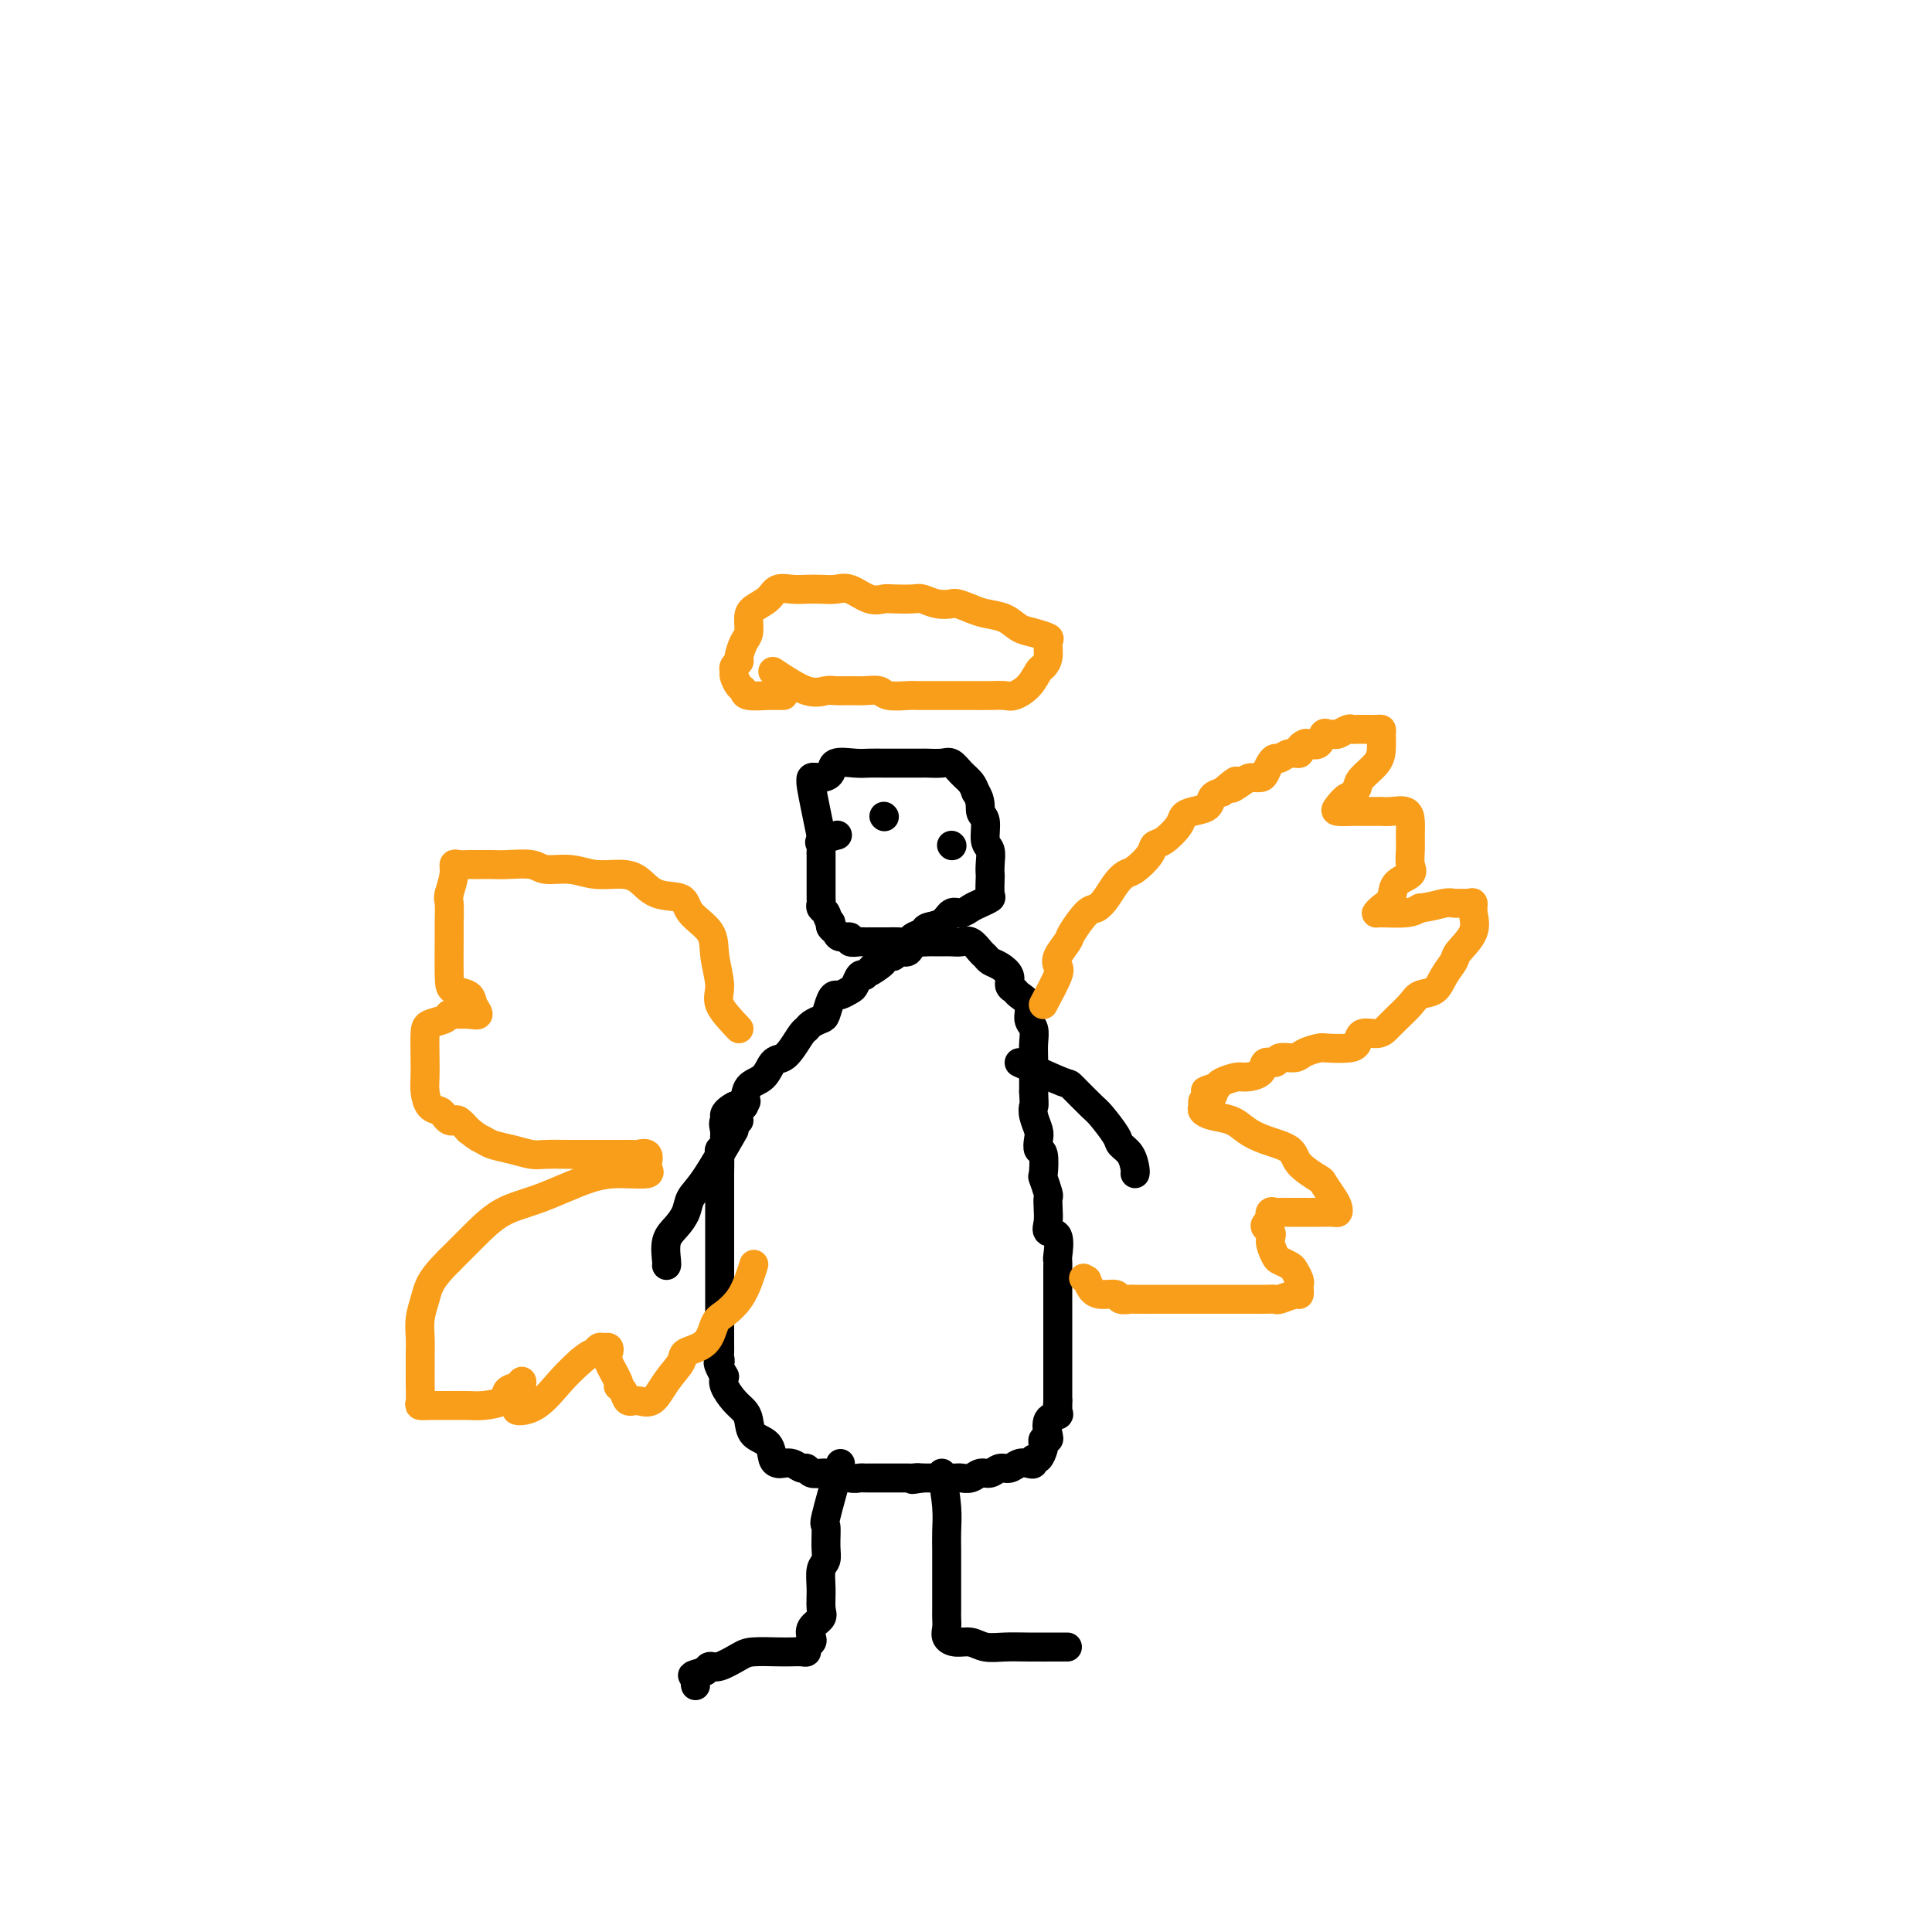 <svg viewBox='0 0 400 400' version='1.1' xmlns='http://www.w3.org/2000/svg' xmlns:xlink='http://www.w3.org/1999/xlink'><g fill='none' stroke='#000000' stroke-width='6' stroke-linecap='round' stroke-linejoin='round'><path d='M170,173c-0.857,-4.145 -1.715,-8.289 -2,-10c-0.285,-1.711 0.001,-0.988 0,-1c-0.001,-0.012 -0.289,-0.760 0,-1c0.289,-0.240 1.154,0.027 2,0c0.846,-0.027 1.673,-0.347 2,-1c0.327,-0.653 0.155,-1.639 1,-2c0.845,-0.361 2.709,-0.097 4,0c1.291,0.097 2.010,0.026 3,0c0.990,-0.026 2.252,-0.007 3,0c0.748,0.007 0.981,0.002 2,0c1.019,-0.002 2.825,-0.002 4,0c1.175,0.002 1.718,0.007 2,0c0.282,-0.007 0.303,-0.024 1,0c0.697,0.024 2.071,0.089 3,0c0.929,-0.089 1.414,-0.333 2,0c0.586,0.333 1.273,1.244 2,2c0.727,0.756 1.493,1.359 2,2c0.507,0.641 0.753,1.321 1,2'/><path d='M202,164c1.244,1.772 0.855,3.202 1,4c0.145,0.798 0.823,0.963 1,2c0.177,1.037 -0.149,2.944 0,4c0.149,1.056 0.771,1.260 1,2c0.229,0.740 0.063,2.015 0,3c-0.063,0.985 -0.023,1.678 0,2c0.023,0.322 0.028,0.271 0,1c-0.028,0.729 -0.090,2.238 0,3c0.090,0.762 0.333,0.777 0,1c-0.333,0.223 -1.243,0.655 -2,1c-0.757,0.345 -1.362,0.603 -2,1c-0.638,0.397 -1.307,0.932 -2,1c-0.693,0.068 -1.408,-0.333 -2,0c-0.592,0.333 -1.061,1.399 -2,2c-0.939,0.601 -2.348,0.735 -3,1c-0.652,0.265 -0.545,0.659 -1,1c-0.455,0.341 -1.470,0.627 -2,1c-0.530,0.373 -0.575,0.832 -1,1c-0.425,0.168 -1.231,0.045 -2,0c-0.769,-0.045 -1.502,-0.012 -2,0c-0.498,0.012 -0.762,0.003 -1,0c-0.238,-0.003 -0.450,0.000 -1,0c-0.550,-0.000 -1.438,-0.004 -2,0c-0.562,0.004 -0.798,0.016 -1,0c-0.202,-0.016 -0.368,-0.060 -1,0c-0.632,0.060 -1.728,0.223 -2,0c-0.272,-0.223 0.281,-0.833 0,-1c-0.281,-0.167 -1.395,0.110 -2,0c-0.605,-0.110 -0.701,-0.607 -1,-1c-0.299,-0.393 -0.800,-0.684 -1,-1c-0.200,-0.316 -0.100,-0.658 0,-1'/><path d='M172,191c-0.785,-1.024 -0.746,-1.583 -1,-2c-0.254,-0.417 -0.800,-0.693 -1,-1c-0.200,-0.307 -0.054,-0.646 0,-1c0.054,-0.354 0.014,-0.724 0,-1c-0.014,-0.276 -0.004,-0.458 0,-1c0.004,-0.542 0.001,-1.444 0,-2c-0.001,-0.556 -0.001,-0.765 0,-1c0.001,-0.235 0.001,-0.497 0,-1c-0.001,-0.503 -0.003,-1.248 0,-2c0.003,-0.752 0.012,-1.512 0,-2c-0.012,-0.488 -0.045,-0.705 0,-1c0.045,-0.295 0.167,-0.667 0,-1c-0.167,-0.333 -0.622,-0.628 0,-1c0.622,-0.372 2.321,-0.821 3,-1c0.679,-0.179 0.340,-0.090 0,0'/><path d='M153,232c-1.436,-0.205 -2.873,-0.410 -3,-1c-0.127,-0.590 1.054,-1.566 2,-2c0.946,-0.434 1.657,-0.325 2,-1c0.343,-0.675 0.318,-2.133 1,-3c0.682,-0.867 2.070,-1.143 3,-2c0.930,-0.857 1.401,-2.296 2,-3c0.599,-0.704 1.325,-0.675 2,-1c0.675,-0.325 1.298,-1.005 2,-2c0.702,-0.995 1.483,-2.306 2,-3c0.517,-0.694 0.768,-0.771 1,-1c0.232,-0.229 0.444,-0.612 1,-1c0.556,-0.388 1.457,-0.783 2,-1c0.543,-0.217 0.726,-0.258 1,-1c0.274,-0.742 0.637,-2.187 1,-3c0.363,-0.813 0.727,-0.996 1,-1c0.273,-0.004 0.454,0.170 1,0c0.546,-0.170 1.456,-0.685 2,-1c0.544,-0.315 0.724,-0.431 1,-1c0.276,-0.569 0.650,-1.591 1,-2c0.350,-0.409 0.675,-0.204 1,0'/><path d='M179,202c4.604,-4.664 1.615,-1.823 1,-1c-0.615,0.823 1.144,-0.372 2,-1c0.856,-0.628 0.811,-0.688 1,-1c0.189,-0.312 0.614,-0.876 1,-1c0.386,-0.124 0.733,0.191 1,0c0.267,-0.191 0.456,-0.888 1,-1c0.544,-0.112 1.445,0.362 2,0c0.555,-0.362 0.764,-1.561 1,-2c0.236,-0.439 0.500,-0.118 1,0c0.500,0.118 1.236,0.032 2,0c0.764,-0.032 1.555,-0.010 2,0c0.445,0.010 0.543,0.010 1,0c0.457,-0.010 1.274,-0.028 2,0c0.726,0.028 1.360,0.102 2,0c0.640,-0.102 1.287,-0.379 2,0c0.713,0.379 1.491,1.414 2,2c0.509,0.586 0.748,0.724 1,1c0.252,0.276 0.516,0.690 1,1c0.484,0.310 1.189,0.516 2,1c0.811,0.484 1.728,1.245 2,2c0.272,0.755 -0.100,1.505 0,2c0.100,0.495 0.672,0.737 1,1c0.328,0.263 0.414,0.549 1,1c0.586,0.451 1.674,1.068 2,2c0.326,0.932 -0.109,2.179 0,3c0.109,0.821 0.761,1.217 1,2c0.239,0.783 0.064,1.953 0,3c-0.064,1.047 -0.017,1.971 0,3c0.017,1.029 0.005,2.162 0,3c-0.005,0.838 -0.001,1.382 0,2c0.001,0.618 0.001,1.309 0,2'/><path d='M214,226c0.171,3.385 0.097,2.848 0,3c-0.097,0.152 -0.219,0.993 0,2c0.219,1.007 0.777,2.180 1,3c0.223,0.820 0.111,1.289 0,2c-0.111,0.711 -0.222,1.665 0,2c0.222,0.335 0.778,0.050 1,1c0.222,0.950 0.112,3.135 0,4c-0.112,0.865 -0.226,0.409 0,1c0.226,0.591 0.790,2.229 1,3c0.210,0.771 0.064,0.676 0,1c-0.064,0.324 -0.045,1.068 0,2c0.045,0.932 0.117,2.053 0,3c-0.117,0.947 -0.424,1.722 0,2c0.424,0.278 1.578,0.060 2,1c0.422,0.940 0.113,3.039 0,4c-0.113,0.961 -0.030,0.785 0,1c0.030,0.215 0.008,0.821 0,2c-0.008,1.179 -0.002,2.930 0,4c0.002,1.070 0.001,1.460 0,2c-0.001,0.540 -0.000,1.229 0,2c0.000,0.771 0.000,1.625 0,2c-0.000,0.375 -0.000,0.272 0,1c0.000,0.728 0.000,2.287 0,3c-0.000,0.713 -0.000,0.580 0,1c0.000,0.420 0.000,1.394 0,2c-0.000,0.606 -0.000,0.843 0,1c0.000,0.157 0.000,0.233 0,1c-0.000,0.767 -0.000,2.226 0,3c0.000,0.774 0.000,0.862 0,1c-0.000,0.138 -0.000,0.325 0,1c0.000,0.675 0.000,1.837 0,3'/><path d='M219,290c0.009,5.441 0.030,2.042 0,1c-0.030,-1.042 -0.112,0.271 0,1c0.112,0.729 0.419,0.874 0,1c-0.419,0.126 -1.562,0.233 -2,1c-0.438,0.767 -0.169,2.193 0,3c0.169,0.807 0.239,0.995 0,1c-0.239,0.005 -0.786,-0.171 -1,0c-0.214,0.171 -0.095,0.691 0,1c0.095,0.309 0.167,0.409 0,1c-0.167,0.591 -0.572,1.674 -1,2c-0.428,0.326 -0.877,-0.105 -1,0c-0.123,0.105 0.080,0.745 0,1c-0.080,0.255 -0.444,0.125 -1,0c-0.556,-0.125 -1.304,-0.245 -2,0c-0.696,0.245 -1.341,0.854 -2,1c-0.659,0.146 -1.332,-0.171 -2,0c-0.668,0.171 -1.331,0.830 -2,1c-0.669,0.170 -1.345,-0.151 -2,0c-0.655,0.151 -1.289,0.772 -2,1c-0.711,0.228 -1.500,0.061 -2,0c-0.500,-0.061 -0.710,-0.016 -1,0c-0.290,0.016 -0.659,0.004 -1,0c-0.341,-0.004 -0.655,-0.001 -1,0c-0.345,0.001 -0.721,0.000 -1,0c-0.279,-0.000 -0.460,-0.000 -1,0c-0.540,0.000 -1.440,0.000 -2,0c-0.560,-0.000 -0.780,-0.000 -1,0'/><path d='M191,306c-3.728,0.619 -1.548,0.166 -1,0c0.548,-0.166 -0.536,-0.044 -1,0c-0.464,0.044 -0.308,0.012 -1,0c-0.692,-0.012 -2.231,-0.003 -3,0c-0.769,0.003 -0.770,0.001 -1,0c-0.230,-0.001 -0.691,-0.001 -1,0c-0.309,0.001 -0.466,0.001 -1,0c-0.534,-0.001 -1.446,-0.004 -2,0c-0.554,0.004 -0.750,0.015 -1,0c-0.250,-0.015 -0.554,-0.057 -1,0c-0.446,0.057 -1.036,0.211 -2,0c-0.964,-0.211 -2.304,-0.788 -3,-1c-0.696,-0.212 -0.750,-0.061 -1,0c-0.250,0.061 -0.696,0.031 -1,0c-0.304,-0.031 -0.465,-0.065 -1,0c-0.535,0.065 -1.442,0.228 -2,0c-0.558,-0.228 -0.765,-0.845 -1,-1c-0.235,-0.155 -0.497,0.154 -1,0c-0.503,-0.154 -1.246,-0.769 -2,-1c-0.754,-0.231 -1.519,-0.077 -2,0c-0.481,0.077 -0.678,0.078 -1,0c-0.322,-0.078 -0.768,-0.233 -1,-1c-0.232,-0.767 -0.250,-2.144 -1,-3c-0.750,-0.856 -2.233,-1.192 -3,-2c-0.767,-0.808 -0.819,-2.090 -1,-3c-0.181,-0.910 -0.492,-1.450 -1,-2c-0.508,-0.550 -1.214,-1.110 -2,-2c-0.786,-0.890 -1.653,-2.112 -2,-3c-0.347,-0.888 -0.173,-1.444 0,-2'/><path d='M150,285c-1.928,-3.411 -1.249,-2.939 -1,-3c0.249,-0.061 0.067,-0.654 0,-1c-0.067,-0.346 -0.018,-0.445 0,-1c0.018,-0.555 0.005,-1.565 0,-2c-0.005,-0.435 -0.001,-0.295 0,-1c0.001,-0.705 0.000,-2.256 0,-3c-0.000,-0.744 -0.000,-0.683 0,-1c0.000,-0.317 0.000,-1.013 0,-2c-0.000,-0.987 -0.000,-2.263 0,-3c0.000,-0.737 0.000,-0.933 0,-2c-0.000,-1.067 -0.000,-3.005 0,-4c0.000,-0.995 -0.000,-1.046 0,-2c0.000,-0.954 0.000,-2.809 0,-4c-0.000,-1.191 -0.000,-1.717 0,-2c0.000,-0.283 0.000,-0.322 0,-1c-0.000,-0.678 -0.000,-1.996 0,-3c0.000,-1.004 0.000,-1.695 0,-2c-0.000,-0.305 -0.001,-0.224 0,-1c0.001,-0.776 0.004,-2.407 0,-3c-0.004,-0.593 -0.015,-0.147 0,-1c0.015,-0.853 0.057,-3.005 0,-4c-0.057,-0.995 -0.213,-0.834 0,-1c0.213,-0.166 0.797,-0.660 1,-1c0.203,-0.340 0.027,-0.525 0,-1c-0.027,-0.475 0.097,-1.241 0,-2c-0.097,-0.759 -0.415,-1.510 0,-2c0.415,-0.490 1.564,-0.720 2,-1c0.436,-0.280 0.158,-0.611 0,-1c-0.158,-0.389 -0.196,-0.835 0,-1c0.196,-0.165 0.628,-0.047 1,0c0.372,0.047 0.686,0.024 1,0'/><path d='M154,229c0.833,-1.667 0.417,-0.833 0,0'/></g>
<g fill='none' stroke='#F99E1B' stroke-width='6' stroke-linecap='round' stroke-linejoin='round'><path d='M216,208c1.252,-2.348 2.505,-4.696 3,-6c0.495,-1.304 0.233,-1.565 0,-2c-0.233,-0.435 -0.439,-1.043 0,-2c0.439,-0.957 1.521,-2.261 2,-3c0.479,-0.739 0.355,-0.911 1,-2c0.645,-1.089 2.060,-3.094 3,-4c0.940,-0.906 1.405,-0.713 2,-1c0.595,-0.287 1.319,-1.053 2,-2c0.681,-0.947 1.320,-2.075 2,-3c0.680,-0.925 1.402,-1.646 2,-2c0.598,-0.354 1.071,-0.339 2,-1c0.929,-0.661 2.314,-1.998 3,-3c0.686,-1.002 0.672,-1.669 1,-2c0.328,-0.331 0.999,-0.325 2,-1c1.001,-0.675 2.333,-2.030 3,-3c0.667,-0.970 0.668,-1.556 1,-2c0.332,-0.444 0.996,-0.748 2,-1c1.004,-0.252 2.347,-0.452 3,-1c0.653,-0.548 0.615,-1.442 1,-2c0.385,-0.558 1.192,-0.779 2,-1'/><path d='M253,164c4.688,-4.050 2.408,-1.676 2,-1c-0.408,0.676 1.056,-0.347 2,-1c0.944,-0.653 1.366,-0.935 2,-1c0.634,-0.065 1.479,0.089 2,0c0.521,-0.089 0.720,-0.420 1,-1c0.280,-0.580 0.643,-1.409 1,-2c0.357,-0.591 0.708,-0.946 1,-1c0.292,-0.054 0.526,0.192 1,0c0.474,-0.192 1.187,-0.823 2,-1c0.813,-0.177 1.727,0.098 2,0c0.273,-0.098 -0.096,-0.570 0,-1c0.096,-0.430 0.655,-0.819 1,-1c0.345,-0.181 0.474,-0.154 1,0c0.526,0.154 1.449,0.435 2,0c0.551,-0.435 0.729,-1.584 1,-2c0.271,-0.416 0.636,-0.097 1,0c0.364,0.097 0.727,-0.026 1,0c0.273,0.026 0.455,0.203 1,0c0.545,-0.203 1.455,-0.787 2,-1c0.545,-0.213 0.727,-0.057 1,0c0.273,0.057 0.637,0.015 1,0c0.363,-0.015 0.724,-0.003 1,0c0.276,0.003 0.467,-0.004 1,0c0.533,0.004 1.410,0.020 2,0c0.590,-0.020 0.894,-0.076 1,0c0.106,0.076 0.015,0.286 0,1c-0.015,0.714 0.048,1.934 0,3c-0.048,1.066 -0.205,1.979 -1,3c-0.795,1.021 -2.227,2.149 -3,3c-0.773,0.851 -0.886,1.426 -1,2'/><path d='M281,163c-0.962,2.204 -1.367,1.715 -2,2c-0.633,0.285 -1.494,1.344 -2,2c-0.506,0.656 -0.659,0.908 0,1c0.659,0.092 2.129,0.025 3,0c0.871,-0.025 1.144,-0.008 2,0c0.856,0.008 2.296,0.007 3,0c0.704,-0.007 0.672,-0.021 1,0c0.328,0.021 1.016,0.077 2,0c0.984,-0.077 2.263,-0.288 3,0c0.737,0.288 0.932,1.074 1,2c0.068,0.926 0.007,1.990 0,3c-0.007,1.010 0.038,1.965 0,3c-0.038,1.035 -0.160,2.151 0,3c0.160,0.849 0.603,1.433 0,2c-0.603,0.567 -2.253,1.118 -3,2c-0.747,0.882 -0.590,2.093 -1,3c-0.410,0.907 -1.386,1.508 -2,2c-0.614,0.492 -0.866,0.874 -1,1c-0.134,0.126 -0.152,-0.005 1,0c1.152,0.005 3.472,0.144 5,0c1.528,-0.144 2.264,-0.572 3,-1'/><path d='M294,188c2.257,-0.227 3.901,-0.794 5,-1c1.099,-0.206 1.653,-0.051 2,0c0.347,0.051 0.488,-0.003 1,0c0.512,0.003 1.394,0.063 2,0c0.606,-0.063 0.934,-0.250 1,0c0.066,0.250 -0.132,0.937 0,2c0.132,1.063 0.595,2.502 0,4c-0.595,1.498 -2.246,3.055 -3,4c-0.754,0.945 -0.610,1.277 -1,2c-0.390,0.723 -1.316,1.835 -2,3c-0.684,1.165 -1.128,2.381 -2,3c-0.872,0.619 -2.172,0.639 -3,1c-0.828,0.361 -1.185,1.062 -2,2c-0.815,0.938 -2.088,2.114 -3,3c-0.912,0.886 -1.464,1.481 -2,2c-0.536,0.519 -1.058,0.962 -2,1c-0.942,0.038 -2.306,-0.330 -3,0c-0.694,0.330 -0.718,1.359 -1,2c-0.282,0.641 -0.823,0.894 -2,1c-1.177,0.106 -2.992,0.066 -4,0c-1.008,-0.066 -1.211,-0.157 -2,0c-0.789,0.157 -2.166,0.562 -3,1c-0.834,0.438 -1.125,0.908 -2,1c-0.875,0.092 -2.336,-0.196 -3,0c-0.664,0.196 -0.533,0.875 -1,1c-0.467,0.125 -1.533,-0.303 -2,0c-0.467,0.303 -0.335,1.338 -1,2c-0.665,0.662 -2.127,0.951 -3,1c-0.873,0.049 -1.158,-0.141 -2,0c-0.842,0.141 -2.241,0.612 -3,1c-0.759,0.388 -0.880,0.694 -1,1'/><path d='M252,225c-4.359,1.339 -1.758,0.687 -1,1c0.758,0.313 -0.329,1.590 -1,2c-0.671,0.410 -0.927,-0.045 -1,0c-0.073,0.045 0.038,0.592 0,1c-0.038,0.408 -0.224,0.676 0,1c0.224,0.324 0.859,0.705 2,1c1.141,0.295 2.789,0.504 4,1c1.211,0.496 1.985,1.279 3,2c1.015,0.721 2.270,1.382 4,2c1.730,0.618 3.934,1.194 5,2c1.066,0.806 0.993,1.840 2,3c1.007,1.160 3.093,2.444 4,3c0.907,0.556 0.634,0.384 1,1c0.366,0.616 1.373,2.022 2,3c0.627,0.978 0.876,1.530 1,2c0.124,0.470 0.122,0.858 0,1c-0.122,0.142 -0.365,0.038 -1,0c-0.635,-0.038 -1.661,-0.010 -3,0c-1.339,0.010 -2.989,0.001 -4,0c-1.011,-0.001 -1.381,0.005 -2,0c-0.619,-0.005 -1.485,-0.022 -2,0c-0.515,0.022 -0.677,0.083 -1,0c-0.323,-0.083 -0.807,-0.309 -1,0c-0.193,0.309 -0.097,1.155 0,2'/><path d='M263,253c-2.152,0.686 -0.531,1.403 0,2c0.531,0.597 -0.027,1.076 0,2c0.027,0.924 0.638,2.293 1,3c0.362,0.707 0.475,0.753 1,1c0.525,0.247 1.461,0.696 2,1c0.539,0.304 0.681,0.464 1,1c0.319,0.536 0.817,1.449 1,2c0.183,0.551 0.052,0.740 0,1c-0.052,0.260 -0.027,0.592 0,1c0.027,0.408 0.054,0.894 0,1c-0.054,0.106 -0.191,-0.168 -1,0c-0.809,0.168 -2.291,0.777 -3,1c-0.709,0.223 -0.647,0.060 -1,0c-0.353,-0.060 -1.123,-0.016 -2,0c-0.877,0.016 -1.862,0.004 -3,0c-1.138,-0.004 -2.431,-0.001 -3,0c-0.569,0.001 -0.415,0.000 -1,0c-0.585,-0.000 -1.909,-0.000 -3,0c-1.091,0.000 -1.949,0.000 -3,0c-1.051,-0.000 -2.296,0.000 -3,0c-0.704,-0.000 -0.866,-0.000 -2,0c-1.134,0.000 -3.239,0.001 -4,0c-0.761,-0.001 -0.177,-0.004 -1,0c-0.823,0.004 -3.053,0.016 -4,0c-0.947,-0.016 -0.610,-0.059 -1,0c-0.390,0.059 -1.505,0.220 -2,0c-0.495,-0.220 -0.370,-0.822 -1,-1c-0.630,-0.178 -2.016,0.067 -3,0c-0.984,-0.067 -1.567,-0.448 -2,-1c-0.433,-0.552 -0.717,-1.276 -1,-2'/><path d='M225,265c-1.167,-0.667 -0.583,-0.333 0,0'/><path d='M153,213c-1.721,-1.809 -3.442,-3.617 -4,-5c-0.558,-1.383 0.047,-2.339 0,-4c-0.047,-1.661 -0.746,-4.026 -1,-6c-0.254,-1.974 -0.062,-3.559 -1,-5c-0.938,-1.441 -3.005,-2.740 -4,-4c-0.995,-1.260 -0.919,-2.480 -2,-3c-1.081,-0.520 -3.319,-0.340 -5,-1c-1.681,-0.660 -2.803,-2.162 -4,-3c-1.197,-0.838 -2.467,-1.013 -4,-1c-1.533,0.013 -3.327,0.214 -5,0c-1.673,-0.214 -3.225,-0.842 -5,-1c-1.775,-0.158 -3.774,0.154 -5,0c-1.226,-0.154 -1.680,-0.773 -3,-1c-1.320,-0.227 -3.504,-0.061 -5,0c-1.496,0.061 -2.302,0.017 -3,0c-0.698,-0.017 -1.287,-0.006 -2,0c-0.713,0.006 -1.549,0.006 -2,0c-0.451,-0.006 -0.516,-0.018 -1,0c-0.484,0.018 -1.388,0.067 -2,0c-0.612,-0.067 -0.934,-0.249 -1,0c-0.066,0.249 0.124,0.928 0,2c-0.124,1.072 -0.562,2.536 -1,4'/><path d='M93,185c-0.309,1.156 -0.082,1.045 0,2c0.082,0.955 0.019,2.976 0,4c-0.019,1.024 0.008,1.050 0,3c-0.008,1.950 -0.050,5.822 0,8c0.050,2.178 0.191,2.660 1,3c0.809,0.340 2.287,0.536 3,1c0.713,0.464 0.661,1.195 1,2c0.339,0.805 1.071,1.683 1,2c-0.071,0.317 -0.943,0.074 -2,0c-1.057,-0.074 -2.297,0.022 -3,0c-0.703,-0.022 -0.868,-0.162 -1,0c-0.132,0.162 -0.231,0.627 -1,1c-0.769,0.373 -2.206,0.655 -3,1c-0.794,0.345 -0.943,0.754 -1,2c-0.057,1.246 -0.023,3.328 0,5c0.023,1.672 0.033,2.934 0,4c-0.033,1.066 -0.111,1.935 0,3c0.111,1.065 0.411,2.324 1,3c0.589,0.676 1.466,0.768 2,1c0.534,0.232 0.723,0.604 1,1c0.277,0.396 0.641,0.818 1,1c0.359,0.182 0.712,0.126 1,0c0.288,-0.126 0.511,-0.322 1,0c0.489,0.322 1.245,1.161 2,2'/><path d='M97,234c2.000,1.642 2.501,1.746 3,2c0.499,0.254 0.996,0.656 2,1c1.004,0.344 2.513,0.628 4,1c1.487,0.372 2.951,0.832 4,1c1.049,0.168 1.684,0.045 3,0c1.316,-0.045 3.312,-0.012 5,0c1.688,0.012 3.068,0.003 4,0c0.932,-0.003 1.415,-0.001 2,0c0.585,0.001 1.270,0.000 2,0c0.730,-0.000 1.504,0.000 2,0c0.496,-0.000 0.715,-0.002 1,0c0.285,0.002 0.637,0.007 1,0c0.363,-0.007 0.737,-0.027 1,0c0.263,0.027 0.414,0.102 1,0c0.586,-0.102 1.607,-0.381 2,0c0.393,0.381 0.158,1.423 0,2c-0.158,0.577 -0.237,0.690 0,1c0.237,0.310 0.792,0.819 0,1c-0.792,0.181 -2.931,0.035 -5,0c-2.069,-0.035 -4.068,0.040 -7,1c-2.932,0.960 -6.796,2.804 -10,4c-3.204,1.196 -5.747,1.745 -8,3c-2.253,1.255 -4.215,3.216 -6,5c-1.785,1.784 -3.392,3.392 -5,5'/><path d='M93,261c-2.563,2.547 -3.471,3.916 -4,5c-0.529,1.084 -0.678,1.883 -1,3c-0.322,1.117 -0.819,2.553 -1,4c-0.181,1.447 -0.048,2.906 0,4c0.048,1.094 0.012,1.824 0,3c-0.012,1.176 0.001,2.798 0,4c-0.001,1.202 -0.017,1.982 0,3c0.017,1.018 0.066,2.273 0,3c-0.066,0.727 -0.249,0.927 0,1c0.249,0.073 0.929,0.017 2,0c1.071,-0.017 2.534,0.003 4,0c1.466,-0.003 2.935,-0.028 4,0c1.065,0.028 1.725,0.109 3,0c1.275,-0.109 3.165,-0.406 4,-1c0.835,-0.594 0.616,-1.483 1,-2c0.384,-0.517 1.373,-0.661 2,-1c0.627,-0.339 0.893,-0.872 1,-1c0.107,-0.128 0.054,0.148 0,1c-0.054,0.852 -0.108,2.279 0,3c0.108,0.721 0.377,0.735 0,1c-0.377,0.265 -1.400,0.782 -1,1c0.400,0.218 2.223,0.135 4,-1c1.777,-1.135 3.508,-3.324 5,-5c1.492,-1.676 2.746,-2.838 4,-4'/><path d='M120,282c2.023,-1.784 2.581,-1.743 3,-2c0.419,-0.257 0.699,-0.811 1,-1c0.301,-0.189 0.624,-0.012 1,0c0.376,0.012 0.804,-0.141 1,0c0.196,0.141 0.161,0.575 0,1c-0.161,0.425 -0.447,0.840 0,2c0.447,1.160 1.627,3.067 2,4c0.373,0.933 -0.063,0.894 0,1c0.063,0.106 0.624,0.357 1,1c0.376,0.643 0.567,1.679 1,2c0.433,0.321 1.107,-0.075 2,0c0.893,0.075 2.004,0.619 3,0c0.996,-0.619 1.877,-2.400 3,-4c1.123,-1.600 2.488,-3.019 3,-4c0.512,-0.981 0.171,-1.525 1,-2c0.829,-0.475 2.827,-0.882 4,-2c1.173,-1.118 1.519,-2.948 2,-4c0.481,-1.052 1.096,-1.326 2,-2c0.904,-0.674 2.098,-1.748 3,-3c0.902,-1.252 1.512,-2.683 2,-4c0.488,-1.317 0.854,-2.519 1,-3c0.146,-0.481 0.073,-0.240 0,0'/><path d='M160,139c2.547,1.691 5.094,3.382 7,4c1.906,0.618 3.172,0.165 4,0c0.828,-0.165 1.217,-0.040 2,0c0.783,0.040 1.961,-0.003 3,0c1.039,0.003 1.939,0.053 3,0c1.061,-0.053 2.284,-0.210 3,0c0.716,0.210 0.925,0.788 2,1c1.075,0.212 3.015,0.057 4,0c0.985,-0.057 1.015,-0.015 2,0c0.985,0.015 2.924,0.004 4,0c1.076,-0.004 1.289,-0.001 2,0c0.711,0.001 1.919,0.002 3,0c1.081,-0.002 2.036,-0.005 3,0c0.964,0.005 1.936,0.019 3,0c1.064,-0.019 2.221,-0.070 3,0c0.779,0.070 1.179,0.263 2,0c0.821,-0.263 2.062,-0.981 3,-2c0.938,-1.019 1.574,-2.339 2,-3c0.426,-0.661 0.641,-0.664 1,-1c0.359,-0.336 0.861,-1.006 1,-2c0.139,-0.994 -0.086,-2.312 0,-3c0.086,-0.688 0.483,-0.748 0,-1c-0.483,-0.252 -1.848,-0.697 -3,-1c-1.152,-0.303 -2.092,-0.463 -3,-1c-0.908,-0.537 -1.783,-1.452 -3,-2c-1.217,-0.548 -2.776,-0.728 -4,-1c-1.224,-0.272 -2.112,-0.636 -3,-1'/><path d='M201,126c-3.243,-1.326 -3.352,-1.140 -4,-1c-0.648,0.140 -1.836,0.233 -3,0c-1.164,-0.233 -2.306,-0.792 -3,-1c-0.694,-0.208 -0.941,-0.063 -2,0c-1.059,0.063 -2.930,0.045 -4,0c-1.070,-0.045 -1.339,-0.117 -2,0c-0.661,0.117 -1.713,0.424 -3,0c-1.287,-0.424 -2.809,-1.577 -4,-2c-1.191,-0.423 -2.052,-0.115 -3,0c-0.948,0.115 -1.982,0.037 -3,0c-1.018,-0.037 -2.020,-0.032 -3,0c-0.980,0.032 -1.937,0.090 -3,0c-1.063,-0.090 -2.232,-0.329 -3,0c-0.768,0.329 -1.137,1.228 -2,2c-0.863,0.772 -2.221,1.419 -3,2c-0.779,0.581 -0.978,1.097 -1,2c-0.022,0.903 0.134,2.192 0,3c-0.134,0.808 -0.558,1.134 -1,2c-0.442,0.866 -0.904,2.273 -1,3c-0.096,0.727 0.173,0.776 0,1c-0.173,0.224 -0.789,0.623 -1,1c-0.211,0.377 -0.018,0.732 0,1c0.018,0.268 -0.138,0.450 0,1c0.138,0.550 0.571,1.468 1,2c0.429,0.532 0.854,0.678 1,1c0.146,0.322 0.011,0.818 1,1c0.989,0.182 3.100,0.049 4,0c0.900,-0.049 0.588,-0.013 1,0c0.412,0.013 1.546,0.004 2,0c0.454,-0.004 0.227,-0.002 0,0'/></g>
<g fill='none' stroke='#000000' stroke-width='6' stroke-linecap='round' stroke-linejoin='round'><path d='M174,303c-1.270,4.522 -2.540,9.044 -3,11c-0.460,1.956 -0.109,1.344 0,2c0.109,0.656 -0.024,2.578 0,4c0.024,1.422 0.205,2.345 0,3c-0.205,0.655 -0.794,1.043 -1,2c-0.206,0.957 -0.027,2.484 0,4c0.027,1.516 -0.097,3.022 0,4c0.097,0.978 0.414,1.428 0,2c-0.414,0.572 -1.560,1.267 -2,2c-0.440,0.733 -0.173,1.503 0,2c0.173,0.497 0.251,0.722 0,1c-0.251,0.278 -0.830,0.611 -1,1c-0.170,0.389 0.071,0.836 0,1c-0.071,0.164 -0.454,0.046 -1,0c-0.546,-0.046 -1.256,-0.019 -2,0c-0.744,0.019 -1.523,0.029 -3,0c-1.477,-0.029 -3.653,-0.096 -5,0c-1.347,0.096 -1.866,0.356 -3,1c-1.134,0.644 -2.882,1.673 -4,2c-1.118,0.327 -1.605,-0.050 -2,0c-0.395,0.050 -0.697,0.525 -1,1'/><path d='M146,346c-3.856,1.110 -2.498,0.885 -2,1c0.498,0.115 0.134,0.569 0,1c-0.134,0.431 -0.038,0.837 0,1c0.038,0.163 0.019,0.081 0,0'/><path d='M195,305c0.423,2.488 0.845,4.976 1,7c0.155,2.024 0.041,3.585 0,5c-0.041,1.415 -0.011,2.683 0,4c0.011,1.317 0.003,2.684 0,4c-0.003,1.316 -0.002,2.579 0,4c0.002,1.421 0.006,2.998 0,4c-0.006,1.002 -0.021,1.430 0,2c0.021,0.570 0.077,1.281 0,2c-0.077,0.719 -0.286,1.447 0,2c0.286,0.553 1.067,0.933 2,1c0.933,0.067 2.018,-0.178 3,0c0.982,0.178 1.860,0.780 3,1c1.140,0.220 2.540,0.059 4,0c1.460,-0.059 2.979,-0.016 5,0c2.021,0.016 4.544,0.004 6,0c1.456,-0.004 1.845,-0.001 2,0c0.155,0.001 0.078,0.001 0,0'/><path d='M211,220c3.689,1.690 7.377,3.380 9,4c1.623,0.620 1.179,0.169 2,1c0.821,0.831 2.906,2.946 4,4c1.094,1.054 1.197,1.049 2,2c0.803,0.951 2.306,2.857 3,4c0.694,1.143 0.578,1.522 1,2c0.422,0.478 1.381,1.056 2,2c0.619,0.944 0.897,2.254 1,3c0.103,0.746 0.029,0.927 0,1c-0.029,0.073 -0.015,0.036 0,0'/><path d='M152,234c-2.215,3.845 -4.429,7.689 -6,10c-1.571,2.311 -2.498,3.088 -3,4c-0.502,0.912 -0.579,1.957 -1,3c-0.421,1.043 -1.185,2.083 -2,3c-0.815,0.917 -1.682,1.710 -2,3c-0.318,1.290 -0.085,3.078 0,4c0.085,0.922 0.024,0.978 0,1c-0.024,0.022 -0.012,0.011 0,0'/><path d='M183,169c0.000,0.000 0.100,0.100 0.1,0.1'/><path d='M197,175c0.000,0.000 0.100,0.100 0.1,0.1'/></g>
</svg>